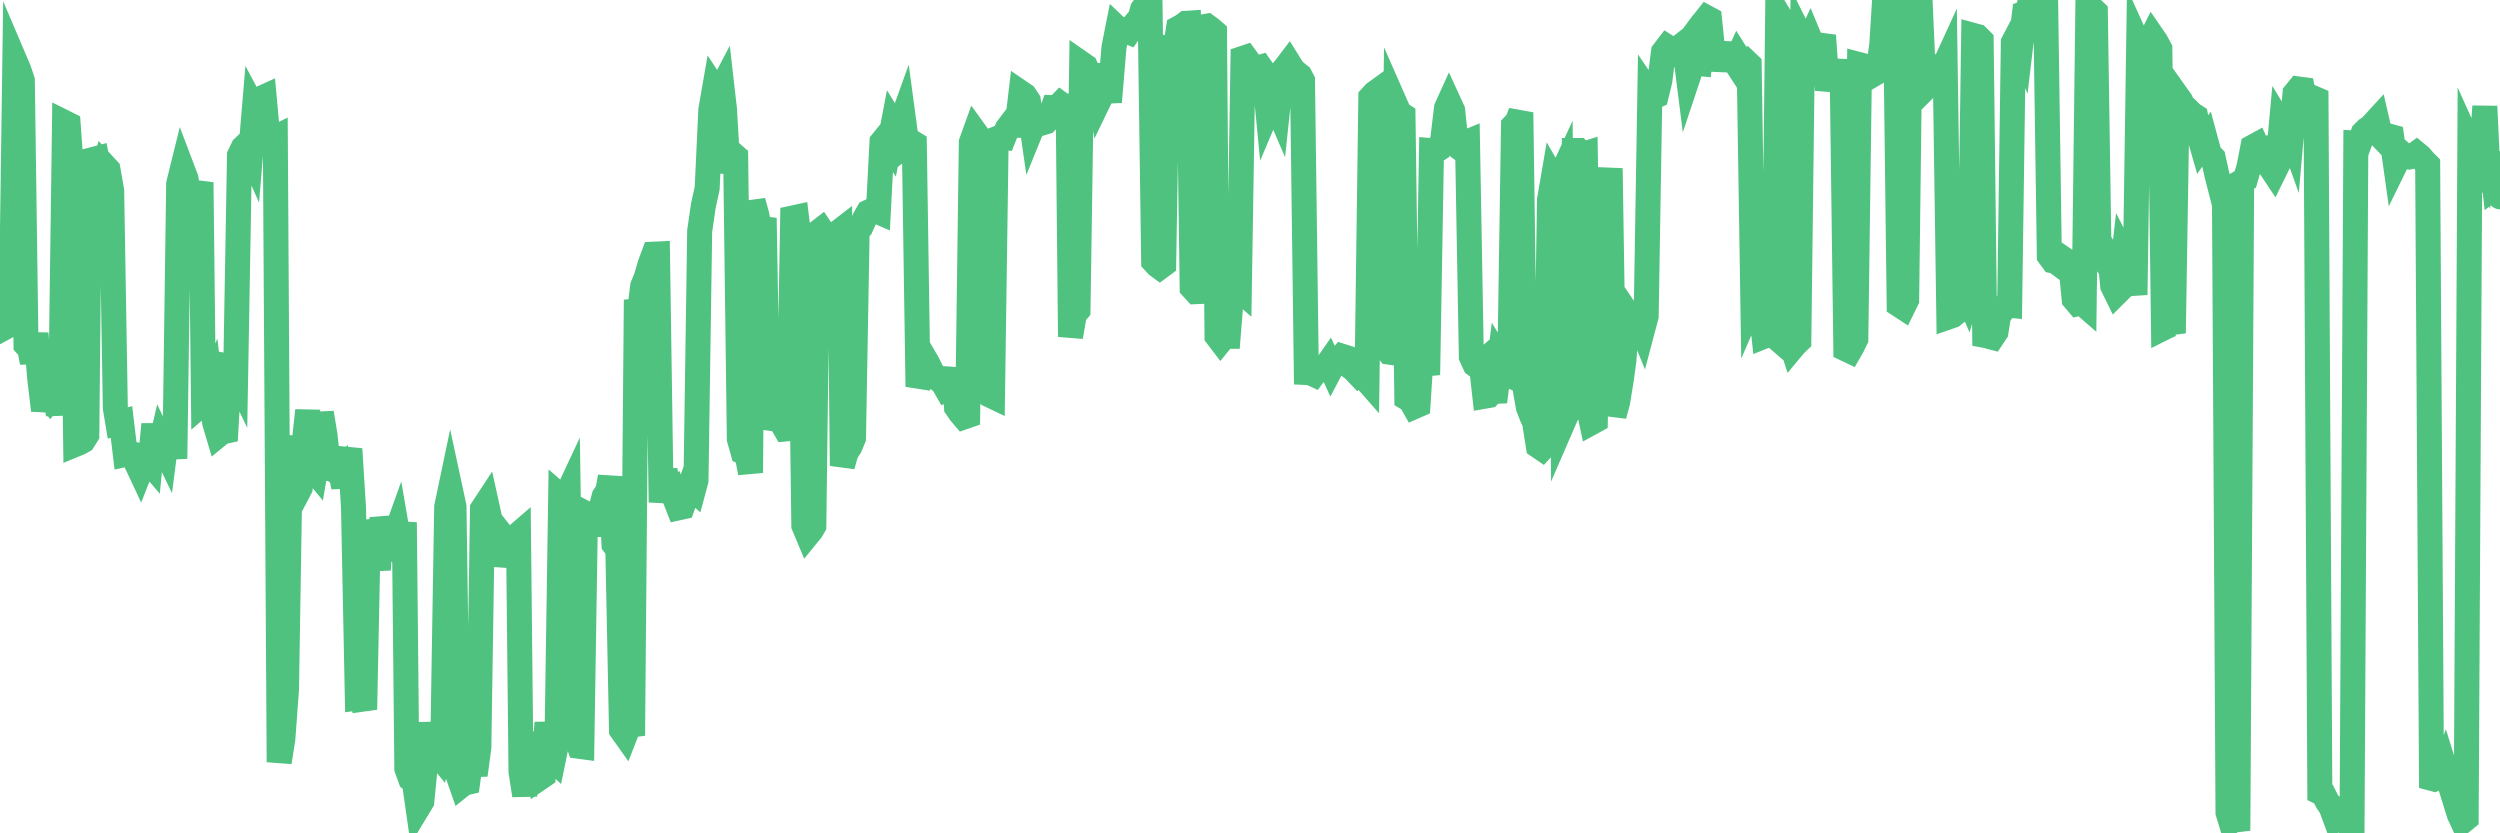 <?xml version="1.0"?><svg width="150px" height="50px" xmlns="http://www.w3.org/2000/svg" xmlns:xlink="http://www.w3.org/1999/xlink"> <polyline fill="none" stroke="#4fc280" stroke-width="1.5px" stroke-linecap="round" stroke-miterlimit="5" points="0.00,19.40 0.22,18.42 0.45,19.56 0.67,19.44 0.89,3.63 1.12,4.17 1.34,4.82 1.56,20.69 1.79,20.94 1.94,21.75 2.16,20.01 2.38,22.67 2.61,24.62 2.83,23.61 3.05,23.92 3.27,23.65 3.50,24.84 3.65,23.59 3.87,7.35 4.09,7.46 4.32,10.66 4.54,26.66 4.76,26.57 4.99,26.44 5.21,26.09 5.36,10.57 5.58,9.57 5.81,9.51 6.03,10.65 6.25,9.93 6.48,10.18 6.70,11.43 6.92,24.48 7.07,25.38 7.29,25.32 7.52,27.26 7.74,27.21 7.96,27.25 8.19,27.79 8.41,28.26 8.63,27.70 8.78,27.52 9.01,27.79 9.23,25.46 9.45,27.52 9.68,26.52 9.90,26.98 10.12,25.27 10.35,26.21 10.49,27.52 10.72,11.03 10.94,10.14 11.16,10.72 11.39,12.25 11.61,12.43 11.83,11.82 12.06,10.94 12.21,24.16 12.43,23.97 12.65,23.40 12.88,25.36 13.10,26.10 13.32,25.92 13.55,25.87 13.77,21.99 13.92,22.02 14.14,22.48 14.37,9.32 14.59,8.86 14.81,8.65 15.04,9.17 15.26,6.54 15.48,6.95 15.63,5.92 15.85,5.82 16.08,8.34 16.30,8.37 16.52,8.26 16.75,45.73 16.97,44.35 17.19,41.36 17.42,27.02 17.57,26.21 17.79,29.70 18.01,29.28 18.24,26.67 18.46,24.63 18.68,28.01 18.91,28.29 19.13,27.00 19.28,24.77 19.50,26.11 19.72,28.11 19.95,28.12 20.17,28.29 20.39,28.10 20.62,29.21 20.84,27.52 20.99,26.94 21.21,30.45 21.44,41.88 21.66,41.85 21.88,42.57 22.11,31.25 22.33,32.13 22.55,33.27 22.70,34.18 22.92,31.08 23.15,32.06 23.37,32.12 23.59,32.46 23.82,31.82 24.04,33.10 24.26,31.34 24.41,46.11 24.64,46.75 24.86,46.93 25.08,48.46 25.31,48.08 25.53,45.82 25.75,43.39 25.98,45.11 26.13,45.09 26.35,45.36 26.57,44.54 26.80,30.42 27.02,29.37 27.24,30.39 27.47,46.48 27.69,47.11 27.84,46.99 28.06,46.94 28.28,45.36 28.51,46.50 28.73,44.86 28.95,30.54 29.18,30.19 29.40,31.19 29.55,31.53 29.77,33.91 30.00,32.94 30.22,32.25 30.44,32.53 30.67,32.27 30.89,32.24 31.11,32.05 31.26,46.30 31.48,47.72 31.71,45.56 31.93,45.11 32.15,45.44 32.38,46.68 32.60,46.53 32.82,43.36 33.05,45.44 33.20,45.58 33.42,44.51 33.64,29.79 33.87,29.99 34.09,29.52 34.31,44.24 34.54,44.18 34.76,44.78 34.91,44.80 35.13,30.80 35.36,30.92 35.58,30.82 35.80,32.10 36.02,30.65 36.25,29.78 36.47,29.45 36.62,28.61 36.84,32.66 37.07,32.96 37.29,43.80 37.51,44.11 37.74,43.52 37.96,43.49 38.18,17.98 38.33,19.04 38.56,17.17 38.78,16.63 39.00,15.87 39.23,15.25 39.45,15.24 39.67,30.14 39.90,28.18 40.04,29.24 40.27,29.18 40.49,29.91 40.71,30.47 40.94,30.42 41.16,29.80 41.38,29.19 41.61,29.39 41.76,28.83 41.98,13.86 42.20,12.35 42.43,11.30 42.65,6.58 42.87,5.32 43.10,5.67 43.32,5.25 43.47,6.57 43.69,10.36 43.91,9.20 44.14,9.40 44.36,26.34 44.58,27.12 44.81,27.22 45.03,28.37 45.18,12.08 45.40,12.87 45.63,13.99 45.85,13.08 46.07,25.72 46.30,24.95 46.52,25.08 46.74,24.56 46.89,25.34 47.12,25.74 47.34,25.72 47.56,13.08 47.79,13.03 48.01,14.86 48.23,31.53 48.46,32.08 48.68,31.81 48.83,31.55 49.05,13.96 49.27,13.79 49.50,14.13 49.72,14.39 49.94,14.34 50.17,14.04 50.39,13.87 50.54,27.95 50.76,27.16 50.99,26.81 51.21,26.28 51.43,13.78 51.66,13.60 51.88,13.12 52.10,12.73 52.25,12.66 52.47,12.61 52.70,12.71 52.92,8.52 53.14,8.25 53.37,8.61 53.59,7.46 53.81,7.82 53.96,7.66 54.19,7.02 54.41,8.65 54.63,8.48 54.86,8.62 55.08,23.20 55.30,22.55 55.53,21.58 55.67,21.82 55.90,22.29 56.12,22.64 56.34,22.78 56.57,22.97 56.79,23.35 57.01,23.25 57.24,22.11 57.39,24.44 57.61,24.76 57.83,25.02 58.06,24.94 58.28,8.54 58.50,7.93 58.73,8.25 58.95,23.26 59.10,23.51 59.32,23.67 59.55,23.78 59.77,8.33 59.99,8.24 60.22,8.26 60.44,7.71 60.66,7.42 60.81,7.52 61.03,7.52 61.26,5.57 61.48,5.72 61.70,6.05 61.93,7.65 62.15,7.11 62.37,7.28 62.52,7.38 62.75,7.31 62.97,7.08 63.19,6.46 63.42,6.47 63.64,6.24 63.86,6.40 64.09,6.37 64.23,20.21 64.46,18.87 64.68,18.61 64.90,3.82 65.13,3.98 65.35,4.47 65.57,4.53 65.80,4.53 66.02,5.86 66.17,5.55 66.39,5.47 66.62,5.46 66.84,2.83 67.06,1.72 67.29,1.94 67.51,1.83 67.73,1.92 67.88,1.70 68.11,1.42 68.33,1.38 68.55,0.56 68.77,0.26 69.00,0.17 69.22,15.68 69.44,15.92 69.59,16.03 69.82,15.86 70.04,2.93 70.26,2.99 70.49,3.15 70.71,1.69 70.93,1.57 71.16,1.40 71.31,1.39 71.53,17.26 71.75,17.50 71.98,17.49 72.20,1.61 72.42,1.57 72.65,1.74 72.87,1.93 73.02,20.16 73.24,20.45 73.46,20.18 73.69,20.18 73.91,17.44 74.13,17.18 74.36,17.38 74.58,3.50 74.73,3.45 74.95,3.75 75.18,6.07 75.40,4.09 75.62,4.03 75.85,4.36 76.07,6.63 76.29,6.11 76.44,6.00 76.66,6.51 76.89,4.34 77.11,4.08 77.33,3.79 77.56,4.16 77.78,4.37 78.00,4.54 78.15,4.83 78.38,22.35 78.60,22.36 78.82,22.46 79.05,22.14 79.27,22.19 79.49,22.09 79.72,21.76 79.87,22.09 80.09,21.67 80.31,21.66 80.54,21.38 80.76,21.45 80.98,21.98 81.20,22.14 81.43,22.38 81.65,22.14 81.80,22.59 82.02,22.84 82.25,5.84 82.47,5.60 82.69,5.44 82.92,20.66 83.14,20.85 83.36,21.13 83.51,21.15 83.74,6.29 83.96,6.79 84.18,6.93 84.41,23.88 84.63,24.01 84.85,24.40 85.08,24.30 85.22,22.13 85.45,21.84 85.67,21.82 85.89,9.04 86.12,9.06 86.34,8.92 86.56,8.40 86.79,6.48 86.94,6.15 87.16,6.63 87.38,8.72 87.61,8.89 87.83,8.60 88.05,8.51 88.28,21.40 88.50,21.88 88.65,21.99 88.87,21.80 89.09,23.77 89.32,23.73 89.54,23.49 89.76,23.48 89.99,21.59 90.21,21.95 90.36,22.45 90.58,22.54 90.81,7.54 91.03,7.31 91.25,6.75 91.48,23.18 91.70,24.43 91.92,25.00 92.07,25.32 92.30,26.76 92.52,26.91 92.74,26.67 92.97,11.99 93.19,10.71 93.41,11.09 93.64,10.59 93.78,25.36 94.01,24.83 94.23,24.54 94.45,9.03 94.68,9.03 94.90,9.29 95.12,9.22 95.35,24.65 95.50,25.35 95.72,25.23 95.94,12.26 96.17,12.42 96.39,12.39 96.61,10.10 96.84,24.93 97.06,24.12 97.28,22.76 97.43,21.67 97.65,18.82 97.88,19.16 98.10,19.25 98.32,19.23 98.55,19.80 98.77,18.97 98.99,5.64 99.14,5.86 99.37,5.75 99.59,4.85 99.81,3.12 100.04,2.82 100.26,2.96 100.48,3.06 100.71,2.88 100.85,3.15 101.08,2.84 101.30,4.58 101.52,3.92 101.75,3.80 101.97,3.82 102.19,1.36 102.42,1.07 102.57,1.15 102.79,3.27 103.01,3.57 103.24,3.58 103.46,3.21 103.68,3.22 103.91,3.41 104.13,3.75 104.28,3.42 104.50,3.77 104.73,3.66 104.95,3.87 105.17,18.03 105.40,17.50 105.62,18.09 105.84,20.18 105.99,20.12 106.21,19.93 106.44,20.13 106.66,0.79 106.88,1.15 107.11,1.26 107.33,20.17 107.55,20.85 107.70,20.67 107.93,20.45 108.15,2.41 108.37,2.85 108.60,2.35 108.82,2.88 109.04,2.76 109.27,2.54 109.41,2.13 109.64,5.40 109.86,4.46 110.08,4.72 110.31,4.27 110.53,4.28 110.75,20.94 110.98,21.05 111.13,20.79 111.35,20.34 111.57,3.88 111.80,3.94 112.02,4.29 112.24,4.13 112.47,4.42 112.69,4.29 112.91,2.65 113.06,0.24 113.29,0.55 113.51,0.33 113.73,0.48 113.95,18.29 114.18,18.44 114.40,17.99 114.62,0.05 114.77,0.06 115.00,0.40 115.22,0.38 115.44,5.37 115.67,5.14 115.89,4.26 116.11,4.21 116.34,4.03 116.49,4.32 116.71,3.84 116.93,19.01 117.16,18.93 117.38,18.75 117.60,16.71 117.83,17.26 118.05,17.77 118.20,17.28 118.42,2.13 118.64,2.19 118.87,2.42 119.09,20.74 119.31,20.18 119.54,20.24 119.76,19.91 119.91,18.95 120.13,18.65 120.36,18.30 120.58,18.32 120.80,2.55 121.03,2.11 121.25,2.65 121.47,0.80 121.62,0.75 121.84,0.00 122.07,0.22 122.29,0.12 122.51,0.12 122.74,0.22 122.96,15.35 123.18,15.65 123.33,15.68 123.56,15.85 123.78,15.51 124.00,15.66 124.23,15.72 124.45,17.95 124.67,18.21 124.90,18.15 125.05,18.28 125.27,0.55 125.49,0.49 125.72,0.71 125.94,15.17 126.16,15.47 126.39,15.17 126.61,15.52 126.76,17.15 126.98,17.60 127.20,17.38 127.43,15.34 127.65,15.77 127.87,16.11 128.10,17.69 128.32,2.66 128.47,2.99 128.69,3.12 128.92,2.62 129.14,2.18 129.36,2.50 129.59,2.93 129.81,19.68 130.03,19.57 130.26,19.47 130.40,19.99 130.63,5.76 130.85,6.07 131.07,6.62 131.30,6.63 131.52,6.85 131.74,6.99 131.97,8.21 132.12,8.73 132.34,8.42 132.56,9.23 132.79,9.47 133.01,10.47 133.23,11.33 133.46,10.58 133.68,48.75 133.83,49.24 134.05,48.96 134.27,49.84 134.50,10.89 134.72,10.76 134.94,10.01 135.17,8.82 135.39,8.70 135.54,9.03 135.76,8.97 135.99,9.76 136.21,10.01 136.43,10.34 136.66,9.87 136.88,7.48 137.10,7.84 137.25,7.47 137.48,8.11 137.70,5.61 137.92,5.34 138.15,5.37 138.37,6.52 138.59,6.43 138.82,5.89 138.96,5.95 139.19,47.54 139.41,47.65 139.63,48.08 139.86,48.42 140.08,49.01 140.30,48.73 140.53,48.93 140.68,49.23 140.90,49.34 141.12,50.00 141.35,8.58 141.57,8.59 141.79,7.99 142.02,7.76 142.24,7.62 142.39,7.45 142.61,7.21 142.83,8.16 143.06,8.40 143.28,8.15 143.50,8.21 143.73,9.85 143.95,9.40 144.10,9.20 144.32,9.39 144.55,9.42 144.77,9.37 144.99,9.21 145.22,9.40 145.44,9.66 145.66,9.88 145.89,46.70 146.04,46.74 146.26,46.63 146.48,46.72 146.70,46.11 146.93,46.85 147.15,46.22 147.37,46.15 147.60,48.95 147.75,49.28 147.97,49.10 148.19,8.69 148.42,9.20 148.64,9.19 148.86,9.65 149.09,6.38 149.31,11.15 149.46,9.15 149.68,11.19 149.91,11.01 150.00,11.81 "/></svg>